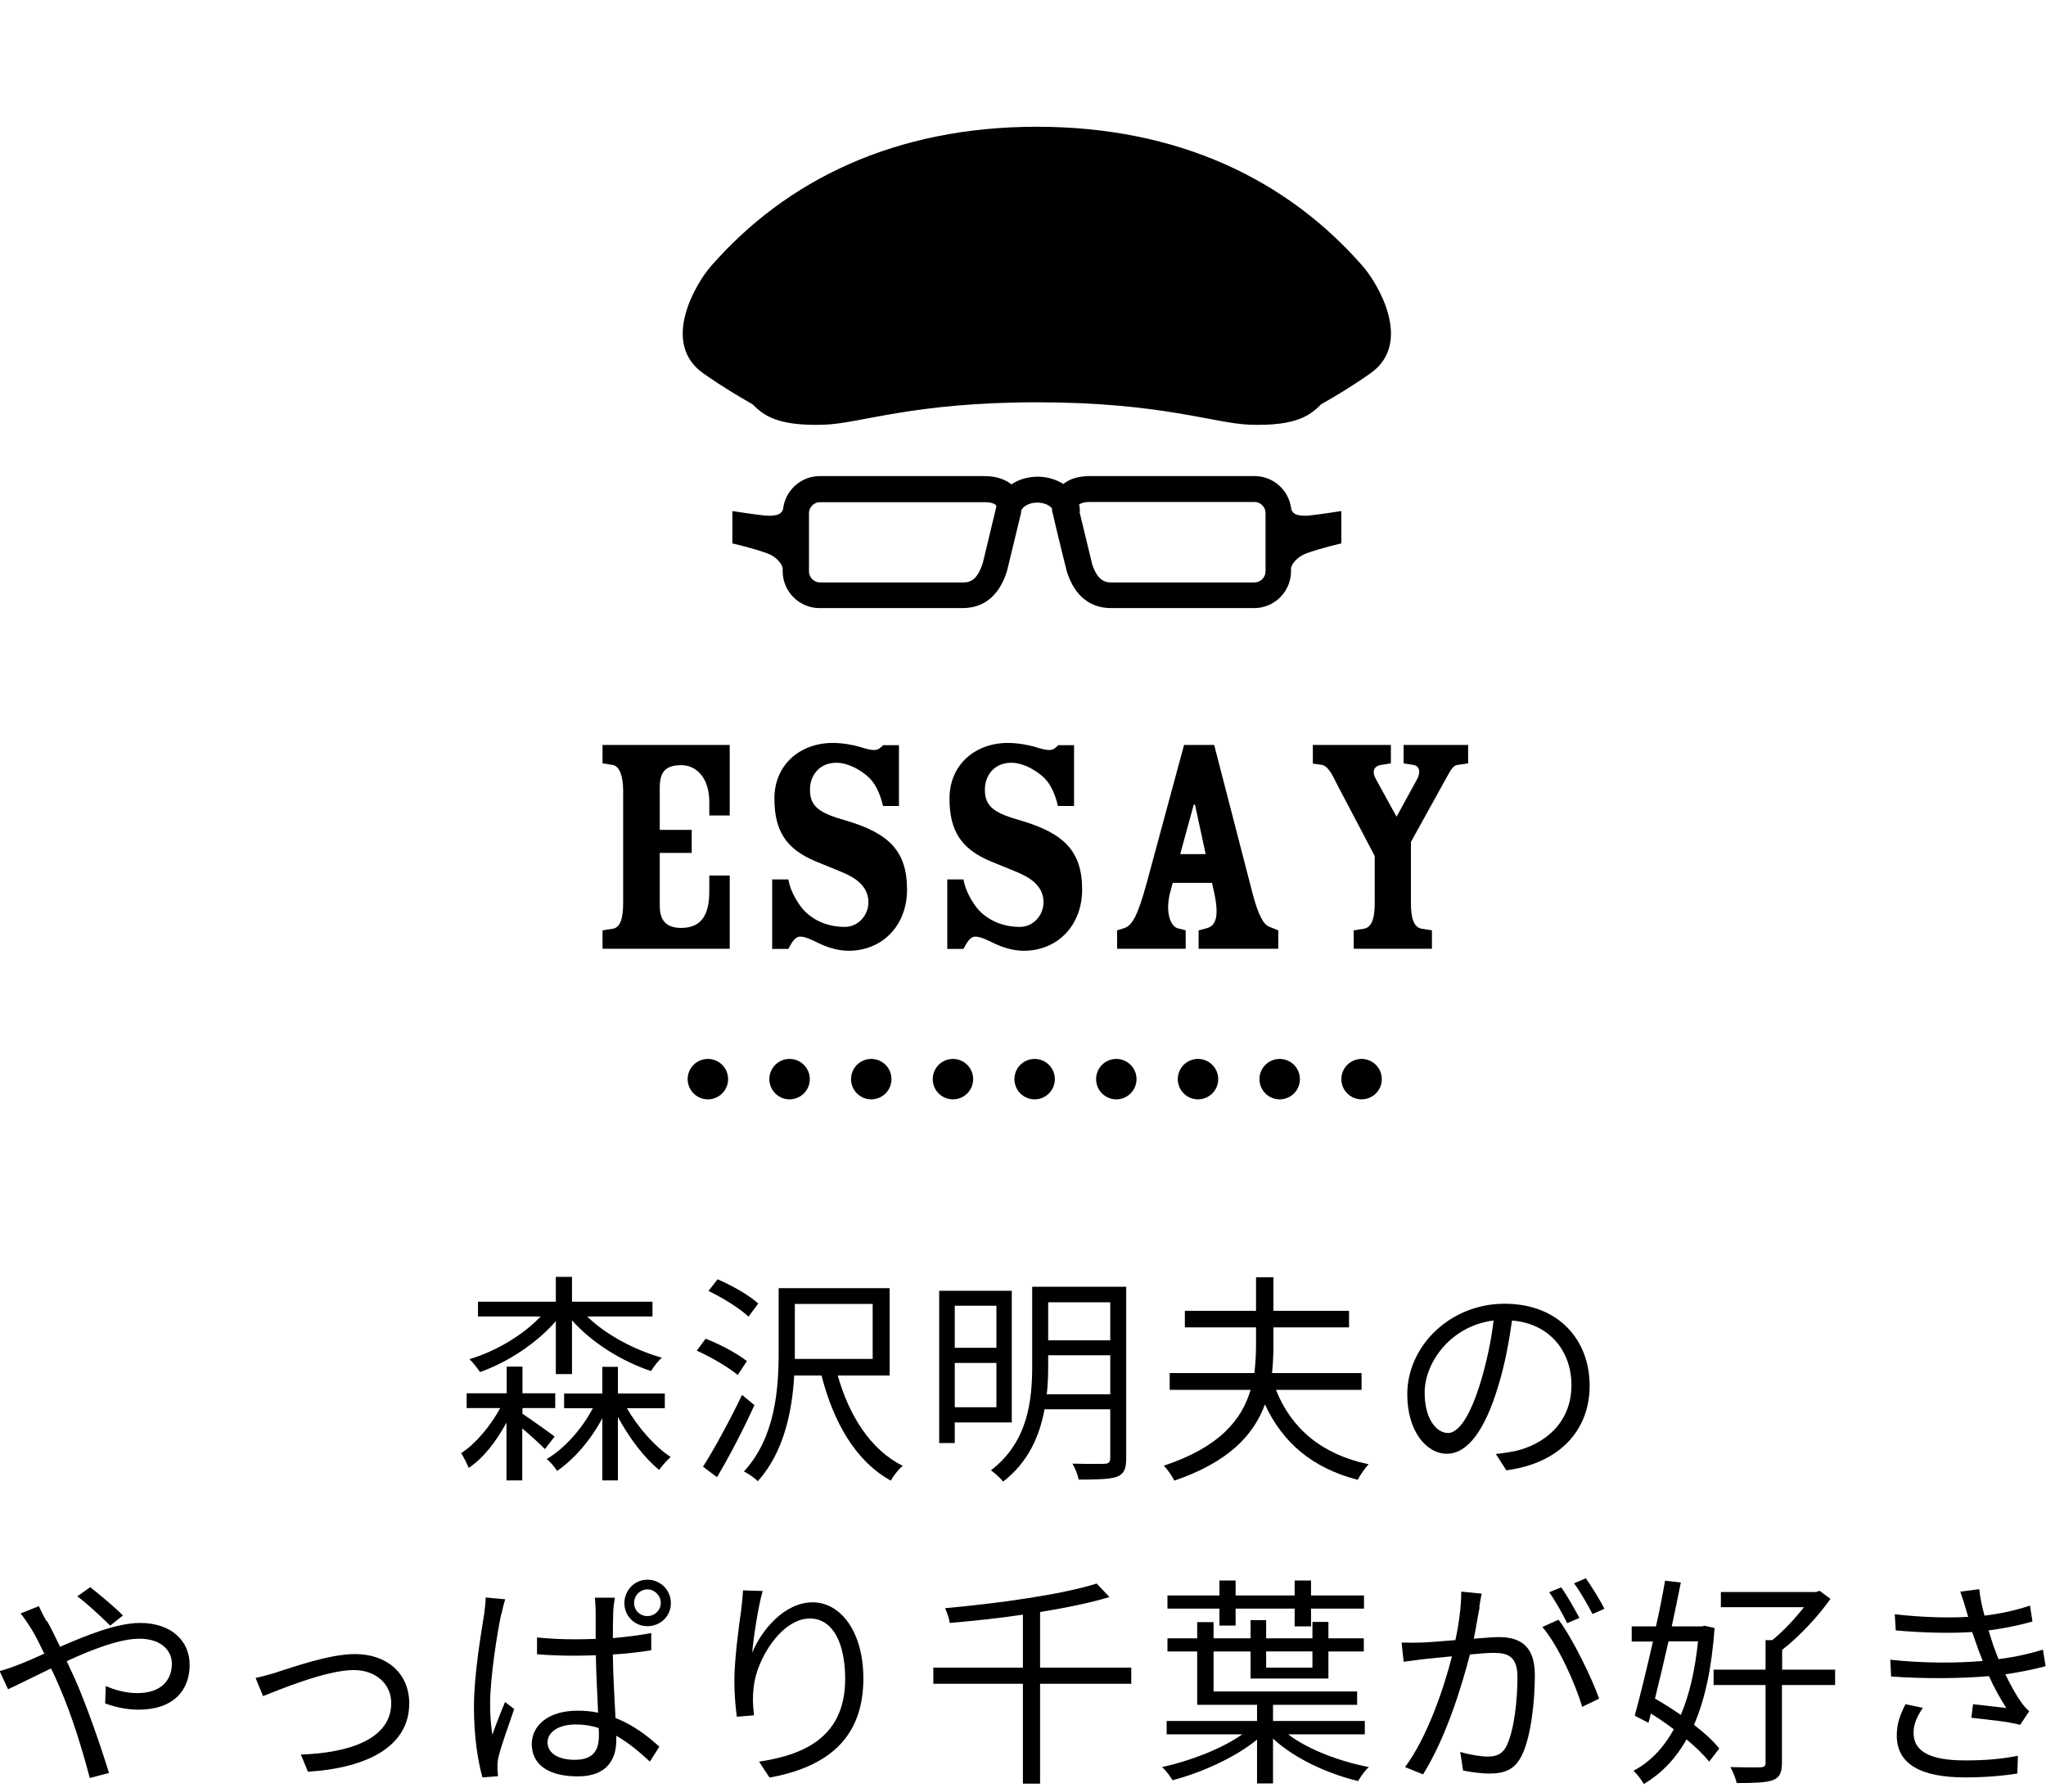 <?xml version="1.0" encoding="UTF-8"?>
<svg xmlns="http://www.w3.org/2000/svg" viewBox="0 0 101.19 88.63">
  <defs>
    <style>
      .cls-1 {
        stroke-dasharray: 0 0 0 4.04;
      }

      .cls-1, .cls-2 {
        fill: none;
        stroke: #000;
        stroke-linecap: round;
        stroke-miterlimit: 10;
        stroke-width: 2px;
      }

      .cls-3 {
        mix-blend-mode: multiply;
      }

      .cls-4 {
        fill: #c7879c;
        opacity: 0;
      }

      .cls-5 {
        isolation: isolate;
      }
    </style>
  </defs>
  <g class="cls-5">
    <g id="_レイヤー_2" data-name="レイヤー 2">
      <g id="menu_color">
        <g>
          <g>
            <path d="M25.82,69.92c.44,.29,1.38,.96,1.61,1.14l-.48,.62c-.22-.23-.7-.67-1.12-1.02v2.57h-.78v-2.86c-.5,.92-1.15,1.77-1.87,2.24-.08-.21-.25-.53-.37-.73,.72-.47,1.44-1.33,1.93-2.23h-1.66v-.73h1.98v-1.32h.78v1.32h1.62v.73h-1.62v.26Zm1.67-4.57c-.95,1.1-2.39,2.04-3.75,2.52-.12-.19-.35-.47-.52-.64,1.29-.38,2.64-1.18,3.52-2.11h-3.1v-.73h3.85v-1.23h.8v1.23h3.98v.73h-3.23c.92,.9,2.34,1.66,3.7,2.04-.19,.15-.42,.46-.54,.66-1.43-.47-2.93-1.4-3.91-2.51v2.66h-.8v-2.62Zm3.51,4.3c.56,.97,1.41,1.93,2.17,2.42-.17,.15-.43,.44-.57,.64-.71-.57-1.48-1.57-2.04-2.62v3.14h-.77v-3.08c-.57,1.08-1.4,2.04-2.24,2.61-.11-.19-.34-.45-.51-.59,.87-.51,1.73-1.47,2.28-2.51h-1.42v-.73h1.89v-1.32h.77v1.32h2.32v.73h-1.88Z"/>
            <path d="M36.48,68.01c-.44-.37-1.31-.88-2.02-1.2l.44-.59c.7,.27,1.6,.75,2.04,1.11l-.45,.68Zm.83,1.5c-.53,1.17-1.24,2.54-1.85,3.56l-.69-.52c.55-.86,1.33-2.3,1.93-3.55l.62,.51Zm-.29-4.38c-.42-.4-1.28-.94-1.98-1.27l.45-.58c.7,.3,1.57,.79,2.01,1.2l-.48,.65Zm4.41,2.9c.56,2,1.64,3.7,3.22,4.48-.2,.15-.47,.5-.59,.73-1.73-.95-2.83-2.86-3.43-5.2h-1.35c-.1,1.75-.5,3.78-1.8,5.23-.14-.15-.5-.4-.69-.48,1.56-1.69,1.72-4.09,1.72-5.9v-3.17h5.49v4.32h-2.55Zm-2.12-.81h3.85v-2.72h-3.85v2.72Z"/>
            <path d="M47.22,70.37v1.01h-.77v-7.53h3.59v6.51h-2.82Zm0-5.78v2.08h2.06v-2.08h-2.06Zm2.06,5.02v-2.19h-2.06v2.19h2.06Zm6.42,2.53c0,.52-.11,.77-.46,.91-.35,.12-.96,.14-1.89,.14-.04-.22-.18-.58-.31-.79,.71,.02,1.41,.01,1.58,.01,.21-.01,.29-.08,.29-.28v-2.42h-3.25c-.24,1.31-.8,2.62-2.05,3.58-.13-.18-.44-.45-.6-.56,1.85-1.42,2.04-3.49,2.04-5.19v-3.89h4.65v8.49Zm-.79-3.17v-1.93h-3.07v.5c0,.45-.01,.94-.07,1.43h3.13Zm-3.07-4.55v1.88h3.07v-1.88h-3.07Z"/>
            <path d="M63.11,68.76c.76,1.91,2.27,3.19,4.58,3.67-.18,.19-.42,.53-.54,.77-2.24-.58-3.71-1.83-4.59-3.73-.55,1.5-1.78,2.85-4.48,3.77-.1-.21-.34-.56-.52-.74,2.76-.91,3.87-2.29,4.29-3.75h-4v-.83h4.19c.05-.45,.08-.91,.08-1.35v-.91h-3.52v-.82h3.52v-1.66h.86v1.66h3.74v.82h-3.74v.91c0,.45-.02,.9-.07,1.35h4.43v.83h-4.24Z"/>
            <path d="M74.5,72.73l-.52-.81c.35-.03,.69-.09,.95-.14,1.41-.32,2.79-1.36,2.79-3.27,0-1.66-1.07-3.04-2.94-3.19-.14,1.02-.35,2.15-.66,3.17-.67,2.27-1.54,3.42-2.56,3.42s-1.96-1.12-1.96-2.94c0-2.39,2.12-4.48,4.81-4.48s4.21,1.81,4.21,4.05-1.52,3.85-4.12,4.19Zm-2.91-1.84c.52,0,1.1-.74,1.66-2.6,.27-.91,.5-1.96,.62-2.97-2.11,.26-3.41,2.07-3.41,3.56,0,1.39,.64,2,1.13,2Z"/>
            <path d="M2.33,80.19c.2,.36,.42,.8,.64,1.27,1.33-.58,2.82-1.18,3.96-1.18,1.52,0,2.45,.87,2.45,2.07,0,1.27-.81,2.22-2.53,2.22-.62,0-1.23-.15-1.65-.31l.03-.86c.43,.19,.98,.35,1.56,.35,1.2,0,1.71-.66,1.71-1.45,0-.65-.52-1.24-1.6-1.24-.97,0-2.32,.52-3.6,1.11,.14,.31,.29,.62,.42,.91,.6,1.36,1.3,3.41,1.67,4.62l-.95,.25c-.34-1.3-.87-3.07-1.5-4.51-.14-.32-.27-.63-.42-.91-.85,.41-1.62,.8-2.12,1.03l-.42-.9c.32-.08,.7-.22,.9-.3,.37-.14,.83-.34,1.31-.56-.23-.48-.44-.9-.63-1.21-.14-.22-.36-.56-.54-.78l.9-.36c.08,.18,.26,.54,.38,.74Zm1.5-1.23l.63-.45c.36,.28,1.2,.97,1.62,1.4l-.63,.5c-.43-.42-1.14-1.09-1.62-1.44Z"/>
            <path d="M13.68,82.72c.78-.24,2.59-.9,3.88-.9,1.56,0,2.68,.94,2.68,2.44,0,2.11-2.04,3.19-5.01,3.38l-.35-.85c2.38-.08,4.47-.76,4.47-2.55,0-.92-.74-1.63-1.86-1.63-1.36,0-3.77,1.01-4.48,1.29l-.37-.9c.33-.07,.68-.17,1.03-.27Z"/>
            <path d="M24.79,79.84c-.22,1.02-.55,3.21-.55,4.43,0,.54,.03,1,.11,1.54,.18-.51,.44-1.18,.63-1.62l.45,.35c-.26,.76-.67,1.89-.79,2.43-.03,.15-.04,.36-.04,.5,.01,.1,.02,.26,.03,.39l-.77,.06c-.22-.79-.42-1.99-.42-3.49,0-1.62,.37-3.72,.51-4.62,.03-.25,.07-.55,.07-.79l.97,.09c-.07,.19-.15,.54-.19,.74Zm5.54-.14c-.01,.3-.02,.81-.02,1.33,.67-.06,1.32-.14,1.9-.25v.85c-.6,.1-1.24,.17-1.9,.21,.01,1.11,.09,2.21,.13,3.14,.89,.35,1.6,.9,2.17,1.42l-.47,.74c-.55-.52-1.1-.96-1.66-1.28v.22c0,.9-.42,1.79-1.9,1.79s-2.28-.6-2.28-1.6c0-.91,.81-1.65,2.26-1.65,.36,0,.7,.03,1.02,.1-.03-.85-.1-1.93-.11-2.84-.35,.01-.7,.02-1.06,.02-.63,0-1.2-.02-1.85-.07v-.83c.63,.06,1.22,.09,1.86,.09,.35,0,.69-.01,1.04-.02v-1.36c0-.19-.02-.48-.04-.68h.99c-.04,.23-.07,.45-.08,.67Zm-1.91,7.35c.92,0,1.2-.46,1.2-1.2,0-.11,0-.23-.01-.37-.35-.12-.74-.18-1.13-.18-.81,0-1.4,.35-1.4,.89s.55,.86,1.34,.86Zm3.6-8.91c.64,0,1.16,.51,1.16,1.16s-.52,1.14-1.16,1.14-1.14-.51-1.14-1.14,.5-1.16,1.14-1.16Zm0,1.8c.36,0,.66-.29,.66-.65s-.3-.67-.66-.67-.66,.3-.66,.67,.29,.65,.66,.65Z"/>
            <path d="M37.2,81.76c.45-1.12,1.6-2.5,2.99-2.5s2.51,1.46,2.51,3.77c0,3.06-1.91,4.4-4.64,4.9l-.52-.79c2.39-.35,4.26-1.33,4.26-4.09,0-1.74-.59-2.99-1.75-2.99-1.38,0-2.65,2-2.78,3.44-.05,.43-.04,.8,.02,1.35l-.85,.07c-.05-.42-.12-1.03-.12-1.75,0-1.05,.21-2.66,.34-3.55,.04-.33,.07-.65,.09-.95l.97,.03c-.23,.8-.45,2.29-.52,3.06Z"/>
            <path d="M55.95,83.29h-4.51v4.94h-.85v-4.94h-4.43v-.8h4.43v-2.62c-1.21,.18-2.45,.31-3.62,.41-.02-.21-.14-.54-.23-.73,2.66-.24,5.76-.67,7.5-1.22l.63,.67c-.96,.29-2.15,.53-3.43,.74v2.75h4.51v.8Z"/>
            <path d="M63.72,85.8c.99,.75,2.54,1.33,3.98,1.61-.18,.15-.41,.48-.53,.69-1.52-.36-3.17-1.13-4.21-2.1v2.22h-.79v-2.17c-1.08,.89-2.76,1.64-4.18,2.01-.12-.2-.34-.5-.52-.65,1.38-.3,2.95-.9,3.97-1.62h-3.74v-.66h4.47v-.8h-2.96v-2.64h-1.47v-.65h1.47v-.8h.81v.8h1.83v-.9h.77v.9h2.29v-.81h.79v.81h1.75v.65h-1.75v1.34h-3.85v-1.34h-1.83v1.98h7.1v.66h-4.16v.8h4.54v.66h-3.79Zm-3.41-6.23h-2.57v-.65h2.57v-.74h.8v.74h2.92v-.74h.81v.74h2.62v.65h-2.62v.88h-.81v-.88h-2.92v.84h-.8v-.84Zm2.31,2.12v.8h2.29v-.8h-2.29Z"/>
            <path d="M73.18,79.5c-.07,.32-.17,.97-.29,1.56,.52-.04,.97-.08,1.23-.08,.99,0,1.79,.37,1.79,1.87,0,1.31-.19,3.06-.64,3.97-.35,.74-.9,.91-1.61,.91-.43,0-.95-.08-1.3-.15l-.14-.92c.46,.14,1.03,.23,1.34,.23,.41,0,.75-.09,.97-.57,.35-.74,.52-2.18,.52-3.37,0-1-.46-1.19-1.17-1.19-.26,0-.7,.03-1.18,.08-.41,1.57-1.16,4.07-2.32,5.93l-.89-.36c1.12-1.5,1.95-4,2.32-5.48-.58,.06-1.11,.11-1.4,.14-.25,.03-.71,.09-.99,.13l-.1-.95c.35,.01,.64,.01,.99,0,.36-.01,1-.07,1.67-.12,.17-.79,.29-1.65,.29-2.4l1.01,.1c-.04,.21-.09,.44-.12,.66Zm5.92,4.52l-.85,.41c-.33-1.13-1.19-3.05-1.97-3.95l.8-.36c.68,.89,1.65,2.88,2.01,3.91Zm-.98-3.99l-.61,.26c-.22-.44-.59-1.11-.89-1.53l.59-.24c.28,.38,.67,1.07,.9,1.51Zm1.23-.45l-.59,.26c-.24-.47-.6-1.1-.91-1.52l.58-.25c.29,.41,.72,1.1,.92,1.51Z"/>
            <path d="M84.8,80.52c-.14,1.99-.48,3.56-1.02,4.8,.52,.4,.96,.8,1.25,1.17l-.5,.65c-.26-.33-.66-.72-1.12-1.1-.55,.98-1.25,1.69-2.11,2.21-.11-.2-.33-.49-.51-.66,.8-.42,1.47-1.1,1.99-2.05-.36-.28-.75-.54-1.13-.78l-.12,.46-.68-.35c.26-.95,.59-2.3,.9-3.67h-1.05v-.75h1.2c.18-.79,.33-1.57,.45-2.26l.78,.09c-.13,.67-.29,1.41-.45,2.17h1.49l.14-.03,.48,.11Zm-2.28,.67c-.22,.98-.45,1.96-.67,2.83,.42,.24,.86,.52,1.28,.81,.42-.99,.7-2.2,.85-3.64h-1.45Zm8.23,2.16h-2.62v3.84c0,.5-.11,.74-.46,.87-.34,.12-.91,.14-1.78,.14-.04-.22-.19-.58-.31-.79,.69,.02,1.31,.02,1.5,.01,.19-.01,.24-.07,.24-.23v-3.84h-2.57v-.76h2.57v-1.46h.33c.55-.44,1.13-1.07,1.57-1.63h-4.11v-.75h4.71l.17-.06,.54,.4c-.62,.88-1.55,1.87-2.39,2.52v.98h2.62v.76Z"/>
            <path d="M96.96,78.73l.93-.12c.04,.42,.14,.87,.26,1.31,.78-.1,1.55-.26,2.25-.5l.12,.79c-.63,.18-1.41,.34-2.17,.44,.08,.27,.17,.53,.24,.76,.08,.21,.17,.44,.25,.66,.91-.11,1.68-.31,2.2-.47l.13,.82c-.53,.14-1.22,.29-1.99,.4,.23,.47,.48,.95,.77,1.36,.12,.18,.25,.32,.41,.47l-.45,.67c-.62-.17-1.65-.26-2.41-.35l.08-.67c.58,.07,1.3,.14,1.65,.19-.33-.51-.62-1.04-.86-1.58-1.34,.12-3.15,.14-4.84,.02l-.04-.83c1.65,.18,3.32,.17,4.57,.06-.08-.2-.15-.39-.22-.57-.11-.31-.21-.59-.3-.86-1.07,.07-2.41,.04-3.78-.08l-.05-.8c1.32,.15,2.57,.19,3.63,.13-.03-.09-.05-.19-.08-.27-.09-.33-.2-.67-.31-.98Zm-2.32,6.99c0,.91,.81,1.36,2.54,1.36,1.02,0,1.83-.07,2.62-.23l-.03,.88c-.77,.12-1.64,.19-2.58,.19-2.16,0-3.37-.64-3.38-2.05-.01-.63,.19-1.09,.43-1.57l.86,.18c-.26,.39-.46,.76-.46,1.24Z"/>
          </g>
          <g>
            <g class="cls-3">
              <path d="M32.63,42.18v2.62c0,.64,.24,1.1,1.06,1.1,1.12,0,1.39-.82,1.39-1.81v-.78h1.01v3.62h-6.29v-.91l.51-.08c.38-.06,.51-.54,.51-1.28v-5.54c0-.75-.19-1.22-.51-1.28l-.51-.08v-.91h6.29v3.49h-1.01v-.67c0-1.2-.64-1.82-1.39-1.82-.82,0-1.06,.38-1.06,1.12v2.08h1.58v1.14h-1.58Z"/>
              <path d="M43.67,39.86c-.11-.48-.3-.93-.54-1.23-.29-.37-1.07-.9-1.76-.9-.9,0-1.31,.69-1.31,1.31-.02,.91,.56,1.2,1.78,1.55,2.1,.62,3.02,1.49,3.02,3.41,0,1.81-1.25,3.03-2.88,3.03-.61,0-1.15-.21-1.5-.38-.37-.18-.66-.32-.91-.32s-.43,.32-.58,.61h-.8v-3.44h.8c.08,.43,.24,.78,.5,1.18,.4,.64,1.2,1.17,2.29,1.17,.67,0,1.17-.58,1.17-1.22,0-.91-.85-1.3-1.38-1.52l-1.25-.51c-1.44-.61-2.02-1.5-2.02-3.1,0-1.7,1.3-2.75,2.88-2.75,.5,0,1.02,.1,1.33,.19,.26,.08,.5,.16,.74,.16,.19,0,.32-.13,.43-.24h.78v3.01h-.78Z"/>
              <path d="M52.32,39.86c-.11-.48-.3-.93-.54-1.23-.29-.37-1.07-.9-1.76-.9-.9,0-1.31,.69-1.31,1.31-.02,.91,.56,1.2,1.78,1.55,2.1,.62,3.03,1.49,3.03,3.41,0,1.81-1.25,3.03-2.88,3.03-.61,0-1.15-.21-1.5-.38-.37-.18-.66-.32-.91-.32s-.43,.32-.58,.61h-.8v-3.44h.8c.08,.43,.24,.78,.5,1.18,.4,.64,1.2,1.17,2.29,1.17,.67,0,1.17-.58,1.17-1.22,0-.91-.85-1.3-1.38-1.52l-1.25-.51c-1.44-.61-2.02-1.5-2.02-3.1,0-1.7,1.3-2.75,2.88-2.75,.5,0,1.02,.1,1.33,.19,.26,.08,.5,.16,.74,.16,.19,0,.32-.13,.43-.24h.78v3.01h-.78Z"/>
              <path d="M58,43.67l-.13,.48c-.24,.94,0,1.63,.35,1.76l.42,.11v.91h-3.39v-.91l.35-.11c.4-.13,.67-.61,1.12-2.26l1.84-6.8h1.49l1.89,7.31c.29,1.12,.56,1.58,.83,1.68l.45,.18v.91h-3.94v-.91l.42-.11c.42-.13,.61-.54,.35-1.76l-.11-.48h-1.94Zm1.63-1.42l-.53-2.45h-.06l-.67,2.45h1.26Z"/>
              <path d="M64.93,36.85h3.86v.91l-.5,.08c-.35,.06-.45,.34-.24,.7l1.02,1.86,.99-1.81c.22-.38,.16-.69-.14-.75l-.5-.08v-.91h3.19v.91l-.54,.08c-.21,.03-.34,.29-.51,.59l-1.78,3.22v3.01c0,.74,.13,1.2,.53,1.28l.51,.08v.91h-3.87v-.91l.51-.08c.4-.08,.53-.54,.53-1.28v-2.32l-1.81-3.44c-.3-.61-.5-1.02-.83-1.07l-.42-.06v-.91Z"/>
            </g>
            <g>
              <line class="cls-2" x1="35.01" y1="53.38" x2="35.01" y2="53.38"/>
              <line class="cls-1" x1="39.05" y1="53.38" x2="65.32" y2="53.38"/>
              <line class="cls-2" x1="67.34" y1="53.38" x2="67.34" y2="53.38"/>
            </g>
            <g>
              <path d="M64.78,25.5c-.46,.04-.91-.01-.91-.38v.2c-.03-.98-.83-1.77-1.82-1.77h-8.15c-.59,0-1.01,.15-1.31,.39-.35-.22-.79-.36-1.27-.36s-.95,.14-1.3,.38c-.3-.24-.73-.41-1.33-.41h-8.15c-.98,0-1.79,.79-1.82,1.77v-.2c0,.37-.45,.42-.91,.38-.35-.03-1.59-.22-1.59-.22v1.6s.98,.22,1.75,.5c.43,.16,.74,.54,.74,.76v.12c0,1,.82,1.82,1.82,1.82h7.07c1.25,0,1.89-.84,2.2-1.82,0,0,.52-2.13,.7-2.89,0-.02,0-.04,0-.05h0c0-.21,.35-.46,.8-.46,.33,0,.61,.13,.73,.29,0,.08,0,.15,.03,.22,.17,.76,.7,2.89,.7,2.89,.31,.98,.95,1.82,2.2,1.82h7.07c1,0,1.82-.82,1.82-1.82v-.12c0-.22,.31-.6,.74-.76,.77-.28,1.75-.5,1.75-.5v-1.6s-1.24,.19-1.59,.22Zm-16.2,2.42c-.29,.89-.73,.89-.96,.89h-7.07c-.29,0-.54-.25-.54-.54v-2.89c0-.29,.25-.54,.54-.54h8.15c.34,0,.5,.09,.55,.14,.03,.04,.03,.09,.02,.11-.16,.69-.61,2.52-.68,2.83Zm14.01,.35c0,.29-.25,.54-.54,.54h-7.07c-.23,0-.67,0-.96-.89-.07-.28-.44-1.8-.63-2.6h.02c0-.12-.01-.24-.04-.36,.05-.05,.21-.13,.53-.13h8.15c.29,0,.54,.25,.54,.54v2.89Z"/>
              <path d="M51.29,19.9c6.17,0,8.75,1.05,10.55,1.11,2.3,.07,2.97-.48,3.5-1.01,.67-.39,1.36-.78,2.42-1.52,2.16-1.5,.38-4.46-.35-5.3-3.73-4.28-9.12-6.91-16.13-6.91-7,0-12.4,2.63-16.13,6.91-.73,.84-2.51,3.8-.35,5.3,1.06,.74,1.75,1.13,2.42,1.52,.53,.53,1.2,1.08,3.5,1.01,1.81-.05,4.38-1.11,10.55-1.11Z"/>
            </g>
          </g>
          <rect class="cls-4" x="27.98" width="34.13" height="88.63"/>
        </g>
      </g>
    </g>
  </g>
</svg>